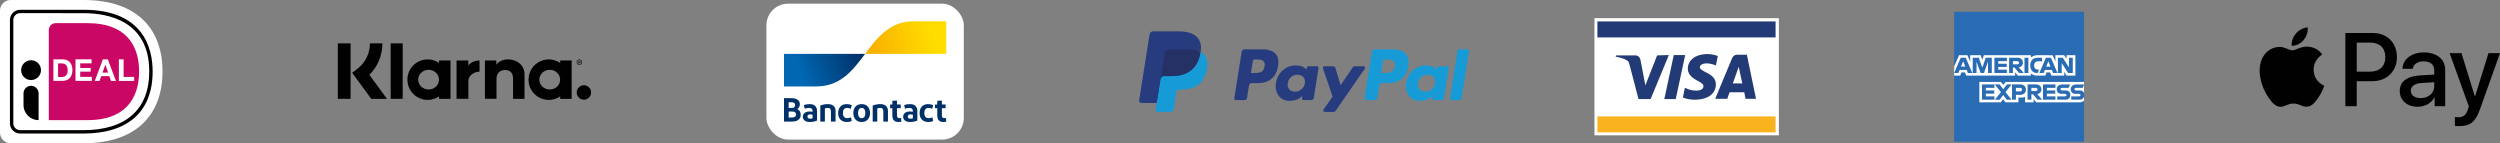 <?xml version="1.0" encoding="UTF-8"?> <svg xmlns="http://www.w3.org/2000/svg" xmlns:xlink="http://www.w3.org/1999/xlink" id="Laag_2" data-name="Laag 2" viewBox="0 0 2445.88 140.15"><rect x="0" y="0" width="2445.88" height="140.15" fill="#808080" stroke="none"/><defs><style> .cls-1 { fill: url(#linear-gradient); } .cls-2 { fill: url(#Bancontact_geel_cmyk); } .cls-3 { fill: #fab31f; } .cls-4 { fill: #010101; } .cls-5 { fill: #013067; } .cls-6 { fill: #fff; } .cls-7 { fill: #cb0766; } .cls-8 { fill: #253064; } .cls-9 { fill: #223a76; } .cls-10 { fill: #179bd7; } .cls-11 { fill: #2a6cb4; } .cls-12 { fill: #263c7f; } </style><linearGradient id="linear-gradient" x1="783.07" y1="70.1" x2="841.12" y2="48.54" gradientUnits="userSpaceOnUse"><stop offset="0" stop-color="#0067b2"></stop><stop offset="1" stop-color="#013067"></stop></linearGradient><linearGradient id="Bancontact_geel_cmyk" data-name="Bancontact geel cmyk" x1="851.18" y1="55.45" x2="912.82" y2="34.42" gradientUnits="userSpaceOnUse"><stop offset="0" stop-color="#f9ae00"></stop><stop offset="1" stop-color="#fd0"></stop></linearGradient></defs><g id="Laag_1-2" data-name="Laag 1"><g><path class="cls-12" d="m1235.12,48.29h-17.86c-1.22,0-2.26.89-2.45,2.09l-7.22,45.8c-.14.9.56,1.72,1.47,1.72h8.53c1.22,0,2.26-.89,2.45-2.1l1.95-12.35c.19-1.21,1.23-2.1,2.45-2.1h5.65c11.77,0,18.56-5.69,20.33-16.98.8-4.94.03-8.81-2.28-11.53-2.54-2.98-7.04-4.56-13.02-4.56Zm2.06,16.73c-.98,6.41-5.87,6.41-10.61,6.41h-2.7l1.89-11.97c.11-.72.74-1.26,1.47-1.26h1.24c3.23,0,6.27,0,7.84,1.84.94,1.1,1.22,2.73.87,4.98Z"></path><path class="cls-12" d="m1288.52,64.82h-8.55c-.73,0-1.36.53-1.47,1.26l-.38,2.39-.6-.87c-1.85-2.69-5.98-3.59-10.1-3.59-9.45,0-17.52,7.16-19.1,17.2-.82,5.01.34,9.8,3.19,13.14,2.61,3.07,6.34,4.35,10.77,4.35,7.62,0,11.84-4.9,11.84-4.9l-.38,2.38c-.14.91.56,1.72,1.47,1.72h7.7c1.22,0,2.26-.89,2.45-2.1l4.62-29.28c.15-.9-.55-1.72-1.47-1.72Zm-11.92,16.65c-.83,4.89-4.7,8.17-9.65,8.17-2.48,0-4.47-.8-5.74-2.31-1.26-1.5-1.74-3.63-1.34-6.01.77-4.84,4.71-8.23,9.59-8.23,2.43,0,4.4.81,5.7,2.33,1.3,1.54,1.82,3.69,1.45,6.05Z"></path><path class="cls-12" d="m1334.07,64.82h-8.6c-.82,0-1.59.41-2.06,1.09l-11.85,17.46-5.03-16.78c-.32-1.05-1.28-1.77-2.38-1.77h-8.45c-1.03,0-1.74,1-1.41,1.97l9.47,27.78-8.9,12.57c-.7.99,0,2.35,1.21,2.35h8.58c.81,0,1.58-.4,2.04-1.07l28.59-41.27c.68-.99-.02-2.34-1.22-2.34Z"></path><path class="cls-10" d="m1362.53,48.29h-17.86c-1.22,0-2.26.89-2.45,2.09l-7.22,45.8c-.14.9.56,1.72,1.47,1.72h9.17c.85,0,1.58-.62,1.71-1.47l2.05-12.98c.19-1.21,1.23-2.1,2.45-2.1h5.65c11.77,0,18.56-5.69,20.33-16.98.8-4.94.03-8.81-2.28-11.53-2.54-2.98-7.04-4.56-13.01-4.56Zm2.06,16.73c-.97,6.41-5.87,6.41-10.61,6.41h-2.69l1.89-11.97c.11-.72.73-1.26,1.47-1.26h1.24c3.22,0,6.27,0,7.84,1.84.94,1.1,1.22,2.73.86,4.98Z"></path><path class="cls-10" d="m1415.92,64.82h-8.55c-.73,0-1.36.53-1.47,1.26l-.38,2.39-.6-.87c-1.85-2.69-5.98-3.59-10.1-3.59-9.45,0-17.52,7.16-19.09,17.2-.81,5.01.34,9.8,3.18,13.14,2.61,3.07,6.34,4.35,10.77,4.35,7.62,0,11.84-4.9,11.84-4.9l-.38,2.38c-.14.91.56,1.72,1.47,1.72h7.7c1.22,0,2.26-.89,2.45-2.1l4.63-29.28c.14-.9-.56-1.72-1.48-1.72Zm-11.92,16.65c-.82,4.89-4.7,8.17-9.65,8.17-2.48,0-4.47-.8-5.74-2.31-1.26-1.5-1.74-3.63-1.34-6.01.78-4.84,4.71-8.23,9.59-8.23,2.43,0,4.4.81,5.7,2.33,1.31,1.54,1.83,3.69,1.45,6.05Z"></path><path class="cls-10" d="m1426,49.55l-7.33,46.64c-.14.9.56,1.72,1.47,1.72h7.37c1.22,0,2.26-.89,2.45-2.1l7.23-45.8c.14-.9-.56-1.72-1.47-1.72h-8.25c-.73,0-1.36.54-1.47,1.26Z"></path><path class="cls-12" d="m1133.41,106.81l1.37-8.68-3.04-.07h-14.53l10.1-64.02c.03-.19.13-.37.28-.5.15-.13.34-.2.54-.2h24.5c8.13,0,13.75,1.69,16.68,5.03,1.37,1.57,2.25,3.2,2.67,5.01.44,1.89.45,4.15.02,6.91l-.03.2v1.77l1.37.78c1.16.61,2.08,1.32,2.78,2.12,1.18,1.34,1.94,3.04,2.26,5.06.33,2.08.22,4.55-.32,7.34-.63,3.22-1.64,6.02-3.01,8.31-1.26,2.11-2.86,3.87-4.77,5.22-1.82,1.29-3.98,2.27-6.42,2.9-2.37.62-5.06.93-8.02.93h-1.91c-1.36,0-2.69.49-3.73,1.37-1.04.9-1.73,2.13-1.94,3.47l-.14.78-2.41,15.29-.11.56c-.03.18-.08.27-.15.33-.07.05-.16.09-.25.09h-11.77Z"></path><path class="cls-10" d="m1174.63,50.69h0c-.07.47-.16.95-.25,1.44-3.23,16.59-14.28,22.32-28.4,22.32h-7.19c-1.73,0-3.18,1.25-3.45,2.96h0l-3.68,23.34-1.04,6.62c-.17,1.12.69,2.13,1.82,2.13h12.75c1.51,0,2.79-1.1,3.03-2.59l.13-.65,2.4-15.23.15-.84c.24-1.49,1.52-2.59,3.03-2.59h1.91c12.35,0,22.02-5.01,24.85-19.53,1.18-6.06.57-11.12-2.55-14.68-.95-1.07-2.12-1.96-3.49-2.69Z"></path><path class="cls-8" d="m1171.25,49.34c-.49-.14-1-.27-1.53-.39-.52-.11-1.06-.22-1.62-.31-1.94-.31-4.06-.46-6.34-.46h-19.2c-.47,0-.92.11-1.32.3-.89.43-1.54,1.26-1.7,2.29l-4.08,25.87-.12.75c.27-1.7,1.72-2.96,3.45-2.96h7.19c14.12,0,25.17-5.73,28.4-22.32.1-.49.18-.97.25-1.44-.82-.43-1.7-.8-2.66-1.12-.24-.08-.48-.15-.72-.23Z"></path><path class="cls-12" d="m1139.54,50.78c.16-1.03.82-1.86,1.7-2.29.4-.19.85-.3,1.32-.3h19.2c2.27,0,4.4.15,6.34.46.55.09,1.09.19,1.62.31.52.12,1.03.25,1.53.39.25.07.49.15.73.22.95.32,1.84.69,2.66,1.12.96-6.13,0-10.3-3.32-14.08-3.65-4.16-10.25-5.94-18.69-5.94h-24.5c-1.72,0-3.19,1.25-3.46,2.96l-10.2,64.68c-.2,1.28.79,2.43,2.08,2.43h15.12l3.8-24.09,4.08-25.87Z"></path></g><g><g><path class="cls-6" d="m0,10.39v119.37c0,5.71,4.68,10.39,10.39,10.39h71.32c53.92,0,77.3-30.18,77.3-70.23S135.63,0,81.71,0H10.39C4.68,0,0,4.68,0,10.39Z"></path><path class="cls-7" d="m47.74,29.3v88.21h38.39c34.86,0,49.97-19.69,49.97-47.53s-15.12-47.32-49.97-47.32h-31.74c-3.69,0-6.65,3.01-6.65,6.65Z"></path><path class="cls-4" d="m81.71,130.65H19.69c-5.51,0-9.97-4.47-9.97-9.97V19.53c0-5.51,4.47-9.97,9.97-9.97h62.02c58.86,0,67.63,37.87,67.63,60.41,0,39.12-24.05,60.67-67.63,60.67ZM19.69,12.88c-3.69,0-6.65,2.96-6.65,6.65v101.14c0,3.69,2.96,6.65,6.65,6.65h62.02c41.45,0,64.31-20.36,64.31-57.35,0-49.66-40.31-57.09-64.31-57.09H19.69Z"></path></g><g><path class="cls-6" d="m61.25,58.08c1.35,0,2.6.21,3.79.62,1.19.42,2.18,1.09,3.06,1.92.83.88,1.51,1.97,2.03,3.22.47,1.3.73,2.81.73,4.57,0,1.56-.21,2.96-.57,4.26-.42,1.3-.99,2.44-1.77,3.38s-1.77,1.66-2.96,2.23c-1.19.52-2.6.83-4.21.83h-9.09v-21.09h8.99v.05Zm-.31,17.19c.68,0,1.3-.1,1.97-.31.62-.21,1.19-.57,1.66-1.09.47-.52.88-1.14,1.19-1.97.31-.83.47-1.77.47-2.96,0-1.04-.1-2.03-.31-2.86-.21-.83-.57-1.61-1.04-2.18s-1.09-1.09-1.87-1.4-1.71-.47-2.86-.47h-3.32v13.3h4.1v-.05Z"></path><path class="cls-6" d="m89.61,58.08v3.9h-11.12v4.52h10.23v3.58h-10.23v5.14h11.38v3.9h-16v-21.09h15.74v.05Z"></path><path class="cls-6" d="m105.5,58.08l7.9,21.09h-4.83l-1.61-4.68h-7.9l-1.66,4.68h-4.68l7.95-21.09h4.83Zm.26,12.93l-2.65-7.74h-.05l-2.75,7.74h5.45Z"></path><path class="cls-6" d="m120.93,58.08v17.19h10.29v3.9h-14.91v-21.09h4.62Z"></path></g><circle class="cls-4" cx="30.39" cy="68.62" r="9.71"></circle><path class="cls-4" d="m37.71,117.5h0c-8.16,0-14.7-6.6-14.7-14.7v-11.48c0-4.05,3.27-7.38,7.38-7.38h0c4.05,0,7.38,3.27,7.38,7.38v26.18h-.05Z"></path></g><g><path class="cls-4" d="m374.12,42.42h-12.2c0,10.01-4.6,19.15-12.58,25.17l-4.81,3.61,18.71,25.5h15.37l-17.24-23.47c8.15-8.1,12.75-19.04,12.75-30.8Z"></path><rect class="cls-4" x="330.52" y="42.42" width="12.48" height="54.28"></rect><rect class="cls-4" x="382.22" y="42.42" width="11.76" height="54.28"></rect><path class="cls-4" d="m497.18,58.12c-4.49,0-8.75,1.37-11.6,5.25v-4.21h-11.16v37.53h11.33v-19.7c0-5.69,3.83-8.48,8.43-8.48,4.92,0,7.77,2.95,7.77,8.43v19.81h11.22v-23.91c0-8.75-6.95-14.72-15.98-14.72Z"></path><path class="cls-4" d="m429.55,59.16v2.41c-3.17-2.19-7-3.45-11.16-3.45-10.94,0-19.81,8.86-19.81,19.81s8.86,19.81,19.81,19.81c4.16,0,7.99-1.26,11.16-3.45v2.41h11.22v-37.53h-11.22Zm-10.23,28.4c-5.64,0-10.18-4.32-10.18-9.63s4.54-9.63,10.18-9.63,10.18,4.32,10.18,9.63-4.54,9.63-10.18,9.63Z"></path><path class="cls-4" d="m458.17,64.03v-4.87h-11.49v37.53h11.54v-17.51c0-5.91,6.4-9.08,10.83-9.08h.11v-10.94c-4.54,0-8.75,1.97-11,4.87Z"></path><path class="cls-4" d="m548.06,59.16v2.41c-3.17-2.19-7-3.45-11.16-3.45-10.94,0-19.81,8.86-19.81,19.81s8.86,19.81,19.81,19.81c4.16,0,7.99-1.26,11.16-3.45v2.41h11.22v-37.53h-11.22Zm-10.23,28.4c-5.64,0-10.18-4.32-10.18-9.63s4.54-9.63,10.18-9.63,10.18,4.32,10.18,9.63c.05,5.31-4.54,9.63-10.18,9.63Z"></path><g><path class="cls-4" d="m567.98,60.25c0-.55-.38-.88-.98-.88h-1.04v2.85h.49v-1.04h.55l.44,1.04h.55l-.49-1.15c.33-.16.49-.44.49-.82Zm-.98.44h-.55v-.88h.55c.33,0,.49.16.49.44s-.11.44-.49.44Z"></path><path class="cls-4" d="m566.83,58.18c-1.48,0-2.68,1.2-2.68,2.68.05,1.48,1.2,2.68,2.68,2.68s2.68-1.2,2.68-2.68-1.2-2.68-2.68-2.68Zm0,4.87c-1.2,0-2.13-.98-2.13-2.19s.98-2.19,2.13-2.19,2.13.98,2.13,2.19-.98,2.19-2.13,2.19Z"></path></g><path class="cls-4" d="m571.26,83.4c-3.88,0-7.06,3.17-7.06,7.06s3.17,7.06,7.06,7.06,7.06-3.17,7.06-7.06-3.17-7.06-7.06-7.06Z"></path></g><path class="cls-4" d="m2253.7,39.26c-2.76,3.26-7.17,5.83-11.57,5.47-.55-4.41,1.61-9.09,4.13-11.99,2.76-3.35,7.58-5.74,11.48-5.93.46,4.59-1.33,9.09-4.04,12.45m4,6.34c-6.38-.37-11.85,3.63-14.88,3.63s-7.72-3.44-12.77-3.35c-6.57.09-12.68,3.81-16.03,9.74-6.89,11.85-1.79,29.4,4.87,39.04,3.26,4.78,7.17,10.01,12.31,9.83,4.87-.18,6.8-3.17,12.68-3.17s7.62,3.17,12.77,3.08c5.33-.09,8.68-4.78,11.94-9.55,3.72-5.42,5.24-10.7,5.33-10.98-.09-.09-10.29-4-10.38-15.75-.09-9.83,8.04-14.51,8.41-14.79-4.59-6.8-11.76-7.53-14.24-7.72m36.88-13.32v71.61h11.12v-24.48h15.39c14.05,0,23.93-9.65,23.93-23.61s-9.69-23.52-23.56-23.52h-26.87Zm11.12,9.37h12.81c9.65,0,15.16,5.14,15.16,14.19s-5.51,14.24-15.2,14.24h-12.77v-28.43Zm59.62,62.79c6.98,0,13.46-3.54,16.4-9.14h.23v8.59h10.29v-35.64c0-10.33-8.27-16.99-20.99-16.99-11.8,0-20.53,6.75-20.85,16.03h10.01c.83-4.41,4.91-7.3,10.52-7.3,6.8,0,10.61,3.17,10.61,9v3.95l-13.87.83c-12.91.78-19.89,6.06-19.89,15.25s7.21,15.43,17.55,15.43Zm2.99-8.5c-5.93,0-9.69-2.85-9.69-7.21s3.63-7.12,10.56-7.53l12.36-.78v4.04c0,6.71-5.7,11.48-13.23,11.48Zm37.66,27.42c10.84,0,15.94-4.13,20.39-16.67l19.52-54.75h-11.3l-13.09,42.3h-.23l-13.09-42.3h-11.62l18.83,52.13-1.01,3.17c-1.7,5.37-4.46,7.44-9.37,7.44-.87,0-2.57-.09-3.26-.18v8.59c.64.18,3.4.28,4.23.28Z"></path><g><rect class="cls-6" x="1559.95" y="17.77" width="180.39" height="114.62"></rect><rect class="cls-3" x="1562.82" y="113.87" width="174.32" height="15.64"></rect><rect class="cls-9" x="1562.82" y="20.97" width="174.32" height="15.64"></rect><path class="cls-9" d="m1632.74,53.85l-17.88,43.1h-11.81l-8.94-34.16c-.64-2.23-.96-2.87-2.55-3.83-2.55-1.6-7.02-2.87-10.86-3.51l.32-1.28h18.84c2.55,0,4.47,1.6,5.11,4.47l4.79,24.9,11.49-29.37,11.49-.32h0Zm45.97,28.73c0-11.49-15.64-11.81-15.64-16.92,0-1.6,1.6-3.19,4.79-3.51,1.6-.32,6.07-.32,10.86,1.92l1.92-9.26c-2.55-.96-6.07-1.92-10.54-1.92-10.86,0-18.84,5.75-18.84,14.37,0,6.07,5.43,9.58,9.58,11.81,4.47,2.23,5.75,3.51,5.75,5.43,0,2.87-3.51,4.15-6.7,4.15-5.75,0-8.94-1.6-11.49-2.87l-1.92,9.58c2.55,1.28,7.34,2.23,12.45,2.23,12.13-.32,19.79-6.07,19.79-15.01m29.05,14.05h10.22l-8.94-43.1h-9.58c-2.23,0-3.83,1.28-4.79,3.19l-16.6,39.91h11.81l2.23-6.39h14.37l1.28,6.39Zm-12.45-15.01l5.75-16.28,3.51,16.28h-9.26Zm-46.61-27.78l-9.26,43.1h-11.17l9.26-43.1h11.17Z"></path></g><g id="layer1"><path id="path3078" class="cls-11" d="m1911.84,11.55h127.07v68.6l-6.29,9.83,6.29,8.75v39.9h-127.07v-64.67l3.93-4.52-3.93-4.32V11.55Z"></path><path id="path3082" class="cls-6" d="m1936.51,100.09v-19.95h21.12l2.27,2.95,2.34-2.95h76.67v18.57s-2.01,1.36-4.32,1.38h-42.46l-2.56-3.14v3.14h-8.37v-5.37s-1.14.75-3.62.75h-2.85v4.62h-12.68l-2.26-3.02-2.3,3.02h-20.99Z"></path><path id="path3080" class="cls-6" d="m1911.84,65.11l4.76-11.11h8.24l2.7,6.22v-6.22h10.24l1.61,4.5,1.56-4.5h45.97v2.26s2.42-2.26,6.39-2.26l14.92.05,2.66,6.14v-6.19h8.57l2.36,3.53v-3.53h8.65v19.95h-8.65l-2.26-3.54v3.54h-12.59l-1.27-3.14h-3.38l-1.25,3.14h-8.54c-3.42,0-5.6-2.21-5.6-2.21v2.21h-12.87l-2.56-3.14v3.14h-47.87l-1.27-3.14h-3.37l-1.26,3.14h-5.89v-8.84Z"></path><path id="path3046" class="cls-11" d="m1918.29,56.46l-6.42,14.94h4.18l1.19-2.99h6.89l1.18,2.99h4.28l-6.42-14.94h-4.87Zm2.38,3.48l2.1,5.23h-4.21l2.11-5.23Z"></path><path id="path3048" class="cls-11" d="m1930.02,71.4v-14.94l5.94.02,3.46,9.63,3.37-9.65h5.9v14.94h-3.73v-11.01l-3.96,11.01h-3.28l-3.97-11.01v11.01h-3.73Z"></path><path id="path3050" class="cls-11" d="m1951.25,71.4v-14.94h12.19v3.34h-8.41v2.56h8.22v3.14h-8.22v2.65h8.41v3.24h-12.19Z"></path><path id="path3052" class="cls-11" d="m1965.6,56.46v14.94h3.73v-5.31h1.57l4.48,5.31h4.56l-4.91-5.5c2.02-.17,4.1-1.9,4.1-4.59,0-3.14-2.47-4.85-5.22-4.85h-8.31Zm3.73,3.34h4.27c1.02,0,1.77.8,1.77,1.57,0,.99-.97,1.57-1.71,1.57h-4.32v-3.14h0Z"></path><path id="path3054" class="cls-11" d="m1984.47,71.4h-3.81v-14.94h3.81v14.94Z"></path><path id="path3056" class="cls-11" d="m1993.51,71.4h-.82c-3.98,0-6.4-3.14-6.4-7.41s2.39-7.53,7.42-7.53h4.13v3.54h-4.28c-2.04,0-3.49,1.59-3.49,4.03,0,2.89,1.65,4.11,4.03,4.11h.98l-1.57,3.26Z"></path><path id="path3058" class="cls-11" d="m2001.64,56.46l-6.42,14.94h4.18l1.19-2.99h6.89l1.18,2.99h4.28l-6.42-14.94h-4.87Zm2.38,3.48l2.1,5.23h-4.21l2.11-5.23h0Z"></path><path id="path3060" class="cls-11" d="m2013.36,71.4v-14.94h4.75l6.06,9.39v-9.39h3.73v14.94h-4.59l-6.22-9.63v9.63h-3.73Z"></path><path id="path3062" class="cls-11" d="m1939.06,97.54v-14.94h12.19v3.34h-8.41v2.56h8.22v3.14h-8.22v2.65h8.41v3.24h-12.19Z"></path><path id="path3064" class="cls-11" d="m1998.78,97.54v-14.94h12.19v3.34h-8.41v2.56h8.18v3.14h-8.18v2.65h8.41v3.24h-12.19Z"></path><path id="path3066" class="cls-11" d="m1951.72,97.54l5.93-7.38-6.07-7.56h4.71l3.62,4.67,3.63-4.67h4.52l-5.99,7.47,5.94,7.47h-4.7l-3.51-4.6-3.43,4.6h-4.64Z"></path><path id="path3068" class="cls-11" d="m1968.45,82.6v14.94h3.83v-4.72h3.93c3.33,0,5.85-1.76,5.85-5.2,0-2.84-1.98-5.02-5.36-5.02h-8.25Zm3.83,3.38h4.14c1.07,0,1.84.66,1.84,1.72,0,1-.76,1.72-1.85,1.72h-4.13v-3.44h0Z"></path><path id="path3072" class="cls-11" d="m1983.68,82.6v14.94h3.73v-5.31h1.57l4.48,5.31h4.56l-4.91-5.5c2.02-.17,4.1-1.9,4.1-4.59,0-3.14-2.47-4.85-5.22-4.85h-8.31,0Zm3.73,3.34h4.27c1.02,0,1.77.8,1.77,1.57,0,.99-.97,1.57-1.71,1.57h-4.32v-3.14Z"></path><path id="path3074" class="cls-11" d="m2012.69,97.54v-3.24h7.47c1.11,0,1.58-.6,1.58-1.25s-.48-1.26-1.58-1.26h-3.38c-2.94,0-4.57-1.79-4.57-4.47,0-2.4,1.5-4.71,5.86-4.71h7.27l-1.57,3.36h-6.29c-1.2,0-1.57.63-1.57,1.23s.46,1.3,1.38,1.3h3.54c3.27,0,4.69,1.86,4.69,4.29,0,2.61-1.58,4.75-4.87,4.75h-7.96Z"></path><path id="path3076" class="cls-11" d="m2026.4,97.54v-3.24h7.47c1.11,0,1.58-.6,1.58-1.25s-.48-1.26-1.58-1.26h-3.38c-2.94,0-4.57-1.79-4.57-4.47,0-2.4,1.5-4.71,5.86-4.71h7.27l-1.57,3.36h-6.29c-1.2,0-1.57.63-1.57,1.23s.46,1.3,1.38,1.3h3.54c3.27,0,4.69,1.86,4.69,4.29,0,2.61-1.58,4.75-4.87,4.75h-7.96Z"></path></g><g><rect id="rounded_white_background" class="cls-6" x="749.83" y="3.61" width="193.1" height="132.94" rx="21.1" ry="21.1"></rect><path id="Bancontact" class="cls-5" d="m767.02,118.96v-22.93h7.07c5.14,0,8.45,1.93,8.45,5.93,0,2.26-1.05,3.83-2.52,4.75,2.13.98,3.37,2.88,3.37,5.47,0,4.62-3.37,6.78-8.61,6.78h-7.76Zm4.55-13.39h3.37c2.06,0,2.95-1.02,2.95-2.88,0-2-1.6-2.65-3.77-2.65h-2.55v5.53Zm0,9.4h2.82c2.75,0,4.36-.69,4.36-2.85s-1.38-3.01-3.96-3.01h-3.21v5.86Zm20.65,4.39c-4.49,0-6.75-2.19-6.75-5.14,0-3.24,2.65-5.14,6.58-5.17.92,0,2.1.13,2.91.26v-.79c0-2-1.15-2.95-3.34-2.95-1.44,0-2.98.23-4.32.79l-.82-3.54c1.41-.59,3.67-.98,5.67-.98,4.81,0,7.21,2.55,7.21,6.98v9.1c-1.34.69-3.86,1.44-7.14,1.44Zm2.75-3.7v-3.5c-.75-.16-1.54-.26-2.33-.26-1.51,0-2.69.59-2.69,2.13,0,1.38.98,2.1,2.72,2.1.98,0,1.8-.2,2.29-.46Zm7.57,3.31v-15.69c2.06-.88,4.88-1.44,7.4-1.44,4.78,0,7.53,2.36,7.53,6.71v10.41h-4.52v-10.09c0-2.26-1.05-3.31-3.05-3.31-1.05,0-2.03.2-2.88.59v12.81h-4.49Zm30.73-16.15l-.85,3.57c-1.24-.52-2.59-.82-3.7-.82-2.65,0-4.09,1.87-4.09,4.95,0,3.37,1.51,5.11,4.32,5.11,1.08,0,2.39-.29,3.64-.85l.72,3.64c-1.11.56-2.82.95-4.72.95-5.44,0-8.58-3.37-8.58-8.71s3.11-8.81,8.32-8.81c1.87,0,3.73.43,4.95.98Zm9.76,16.54c-5.04,0-8.19-3.5-8.19-8.78s3.14-8.74,8.19-8.74,8.15,3.5,8.15,8.74-3.08,8.78-8.15,8.78Zm0-3.73c2.33,0,3.54-1.93,3.54-5.04s-1.21-5.01-3.54-5.01-3.57,1.93-3.57,5.01,1.28,5.04,3.57,5.04Zm10.77,3.34v-15.69c2.06-.88,4.88-1.44,7.4-1.44,4.78,0,7.53,2.36,7.53,6.71v10.41h-4.52v-10.09c0-2.26-1.05-3.31-3.05-3.31-1.05,0-2.03.2-2.88.59v12.81h-4.49Zm25.13.39c-3.9,0-5.9-2.13-5.9-6.45v-7.07h-2.23v-3.6h2.23v-3.64l4.52-.23v3.86h3.64v3.6h-3.64v7.01c0,1.9.79,2.78,2.26,2.78.69,0,1.31-.1,1.74-.2l.23,3.64c-.79.2-1.83.29-2.85.29Zm11.41,0c-4.49,0-6.75-2.19-6.75-5.14,0-3.24,2.65-5.14,6.58-5.17.92,0,2.1.13,2.91.26v-.79c0-2-1.15-2.95-3.34-2.95-1.44,0-2.98.23-4.32.79l-.82-3.54c1.41-.59,3.67-.98,5.67-.98,4.81,0,7.21,2.55,7.21,6.98v9.1c-1.34.69-3.86,1.44-7.14,1.44Zm2.75-3.7v-3.5c-.75-.16-1.54-.26-2.33-.26-1.51,0-2.69.59-2.69,2.13,0,1.38.98,2.1,2.72,2.1.98,0,1.8-.2,2.29-.46Zm19.85-12.84l-.85,3.57c-1.24-.52-2.59-.82-3.7-.82-2.65,0-4.09,1.87-4.09,4.95,0,3.37,1.51,5.11,4.32,5.11,1.08,0,2.39-.29,3.64-.85l.72,3.64c-1.11.56-2.82.95-4.72.95-5.44,0-8.58-3.37-8.58-8.71s3.11-8.81,8.32-8.81c1.87,0,3.73.43,4.95.98Zm9.94,16.54c-3.9,0-5.9-2.13-5.9-6.45v-7.07h-2.23v-3.6h2.23v-3.64l4.52-.23v3.86h3.64v3.6h-3.64v7.01c0,1.9.79,2.78,2.26,2.78.69,0,1.31-.1,1.74-.2l.23,3.64c-.79.2-1.83.29-2.85.29Z"></path><path id="blue-symbol" class="cls-1" d="m798.55,84.57c23.92,0,35.87-15.94,47.83-31.89h-79.36v31.89h31.52Z"></path><path id="yellow-symbol" class="cls-2" d="m894.21,20.8c-23.92,0-35.87,15.94-47.83,31.89h79.36v-31.89h-31.52Z"></path></g></g></svg> 
